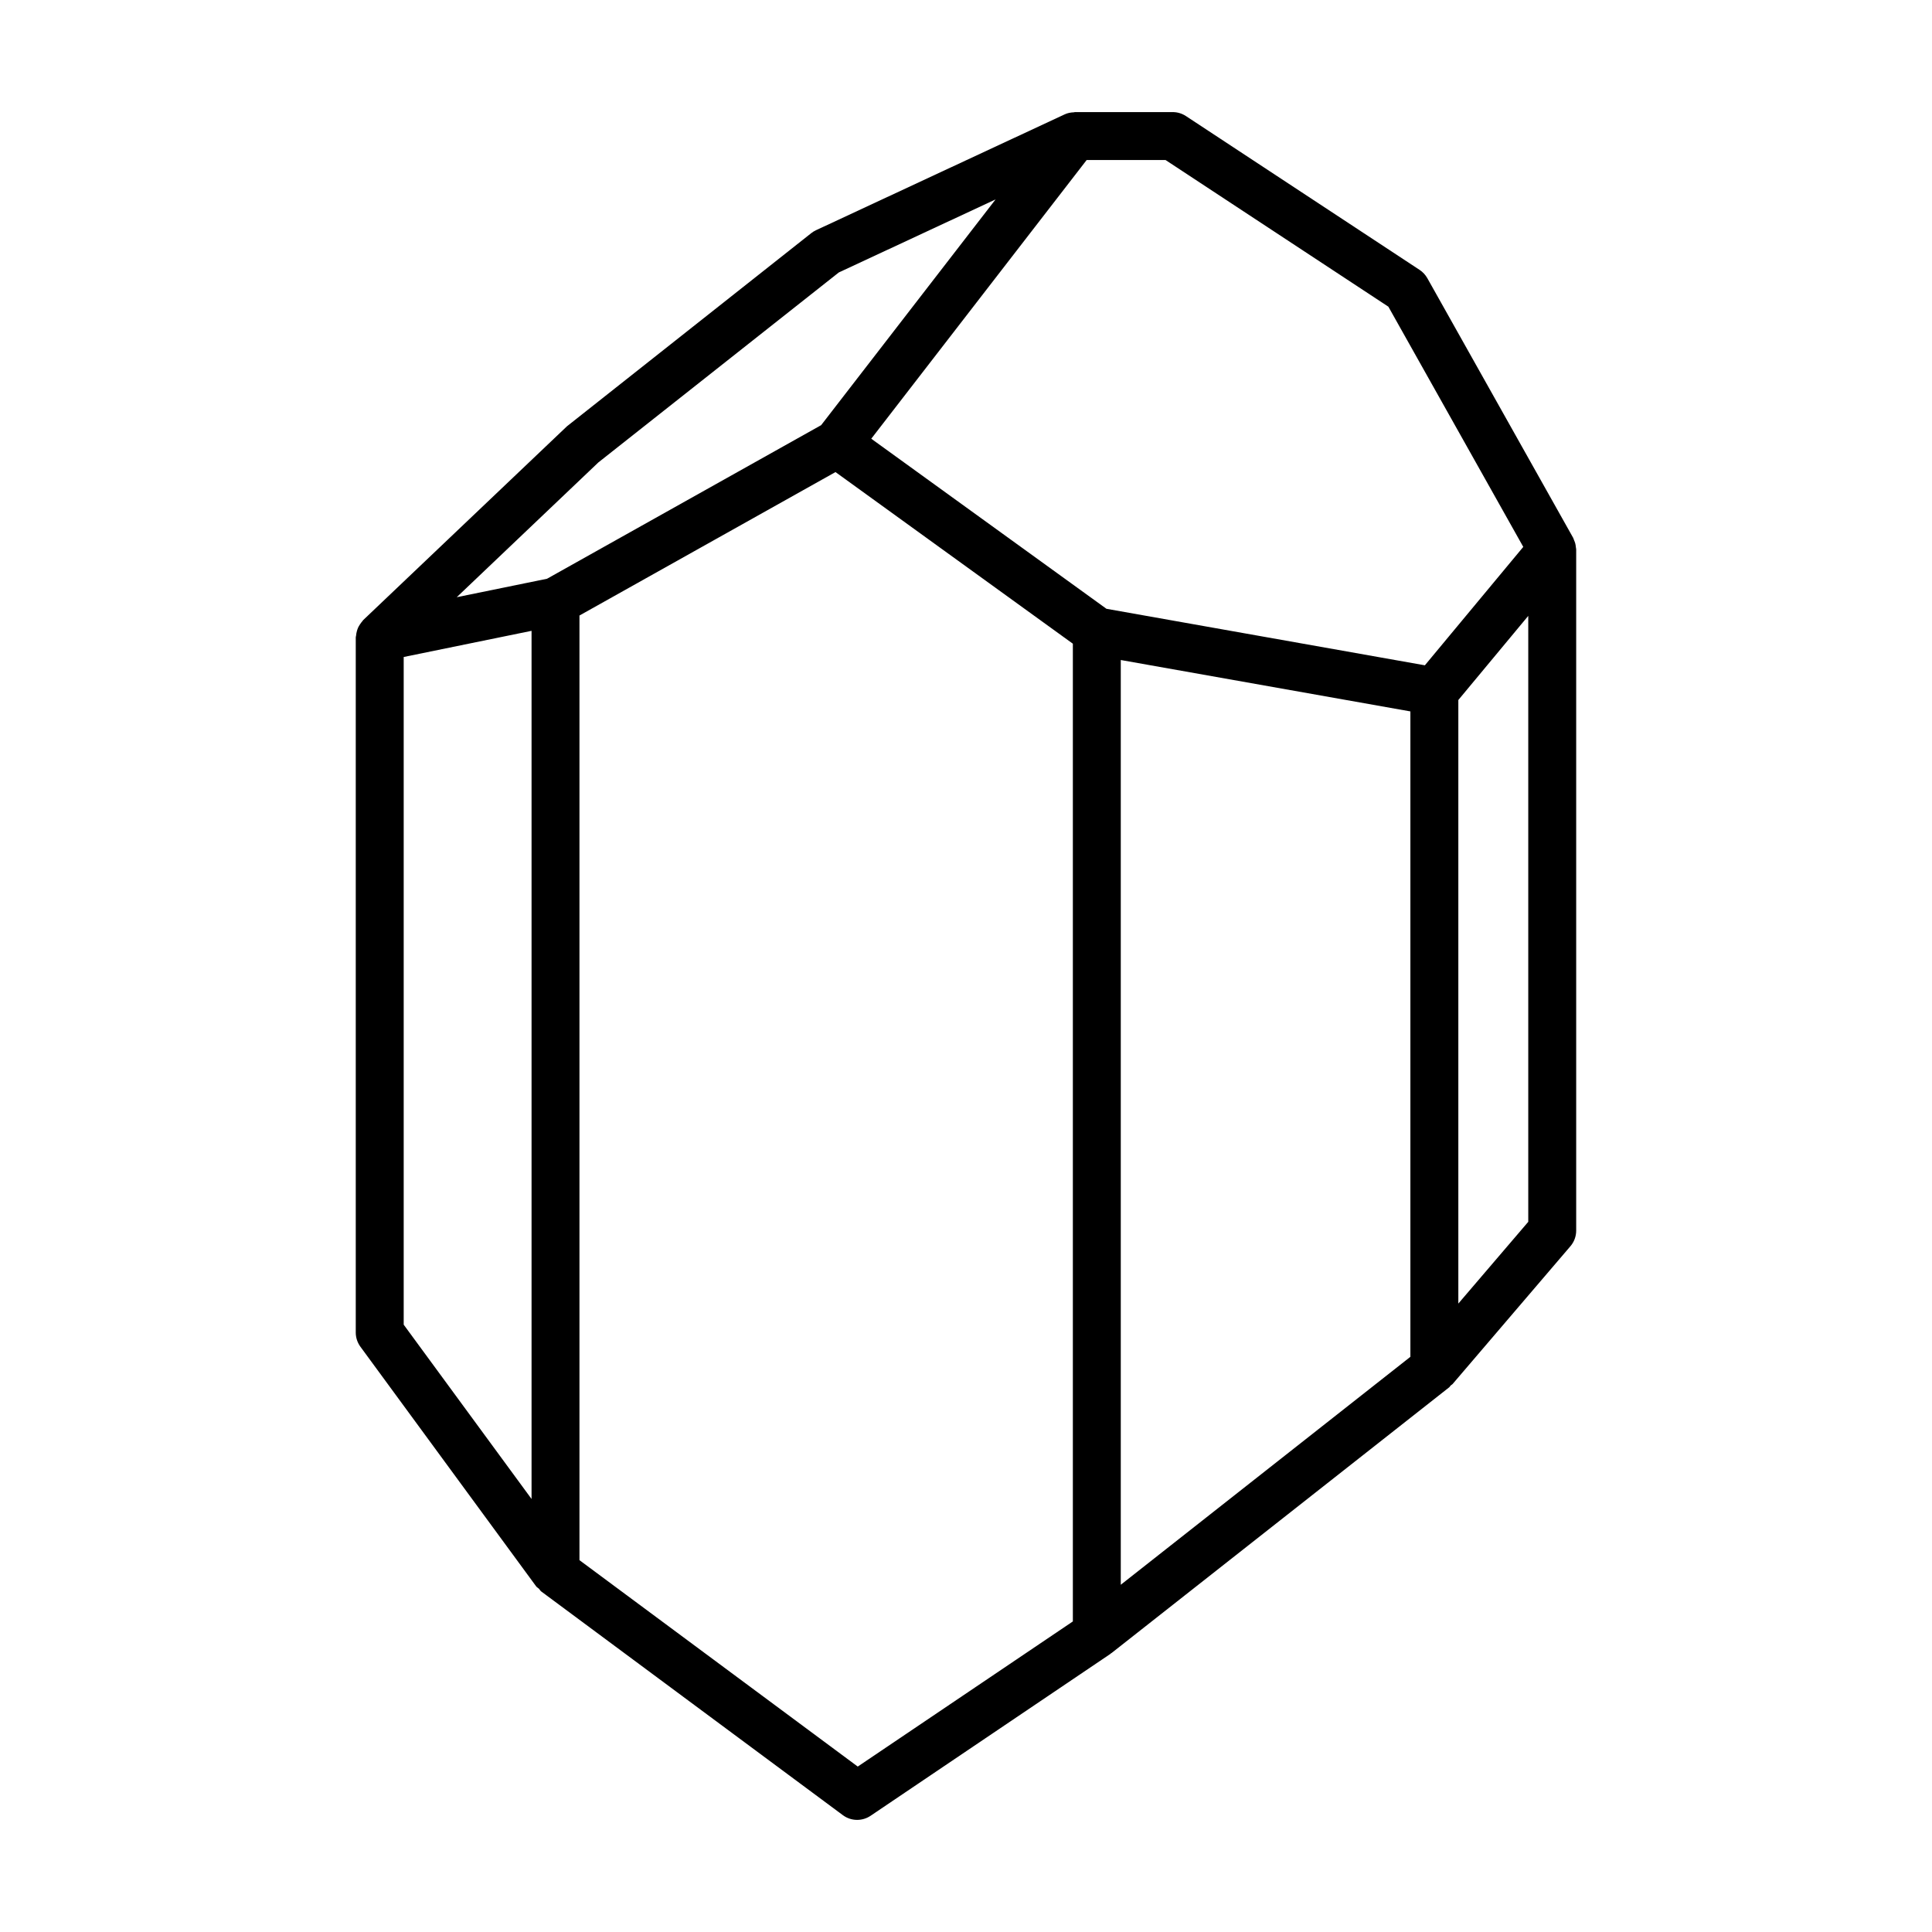 <?xml version="1.0" encoding="UTF-8"?>
<!-- Uploaded to: SVG Repo, www.svgrepo.com, Generator: SVG Repo Mixer Tools -->
<svg fill="#000000" width="800px" height="800px" version="1.1" viewBox="144 144 512 512" xmlns="http://www.w3.org/2000/svg">
 <path d="m561.62 289.04c-0.031-0.348-0.07-0.691-0.16-1.027-0.082-0.312-0.207-0.598-0.332-0.891-0.086-0.195-0.117-0.406-0.227-0.598l-38.648-68.809c-0.5-0.883-1.199-1.637-2.047-2.195l-61.934-40.77c-1.039-0.68-2.254-1.043-3.492-1.043h-25.938c-0.086 0-0.16 0.055-0.25 0.059-0.828 0.031-1.648 0.172-2.43 0.539l-0.117 0.055-65.789 30.648c-0.449 0.207-0.867 0.465-1.254 0.77l-64.75 51.195-53.992 51.348c-0.102 0.098-0.152 0.227-0.246 0.328-0.23 0.246-0.418 0.52-0.605 0.801-0.207 0.309-0.395 0.613-0.539 0.945-0.125 0.293-0.215 0.59-0.301 0.898-0.102 0.383-0.172 0.762-0.203 1.152-0.016 0.168-0.086 0.312-0.086 0.48v184.21c0 1.352 0.434 2.664 1.23 3.758l46.586 63.52c0.191 0.262 0.492 0.383 0.719 0.609 0.227 0.227 0.352 0.535 0.613 0.73l79.934 59.285c1.125 0.836 2.449 1.254 3.785 1.254 1.238 0 2.481-0.359 3.559-1.082l63.52-42.879c0.082-0.055 0.137-0.133 0.211-0.188 0.051-0.035 0.109-0.051 0.156-0.086l89.457-70.402c0.16-0.125 0.23-0.328 0.379-0.469 0.16-0.152 0.371-0.223 0.52-0.395l31.23-36.527c0.988-1.152 1.527-2.621 1.527-4.133v-180.5c0.008-0.203-0.066-0.387-0.086-0.59zm-49.688-63.766 35.75 63.656-26.078 31.383-84.383-14.977-62.328-45.07 23.02-29.789 34.059-44.066h20.914zm-209.37 41.285 63.73-50.355 41.543-19.352-35.465 45.898-10.758 13.922-10.125 5.672-62.52 35.031-23.93 4.891zm-51.578 51.551 33.883-6.934v230.07l-33.883-46.195zm120.33 294.05-73.75-54.699v-250.34l67.852-38.016 62.902 45.484v259.11zm69.703-293.25 76.75 13.621v171.04l-76.75 60.406zm89.457 170.55v-159.95l18.531-22.297v160.58z"/>
</svg>